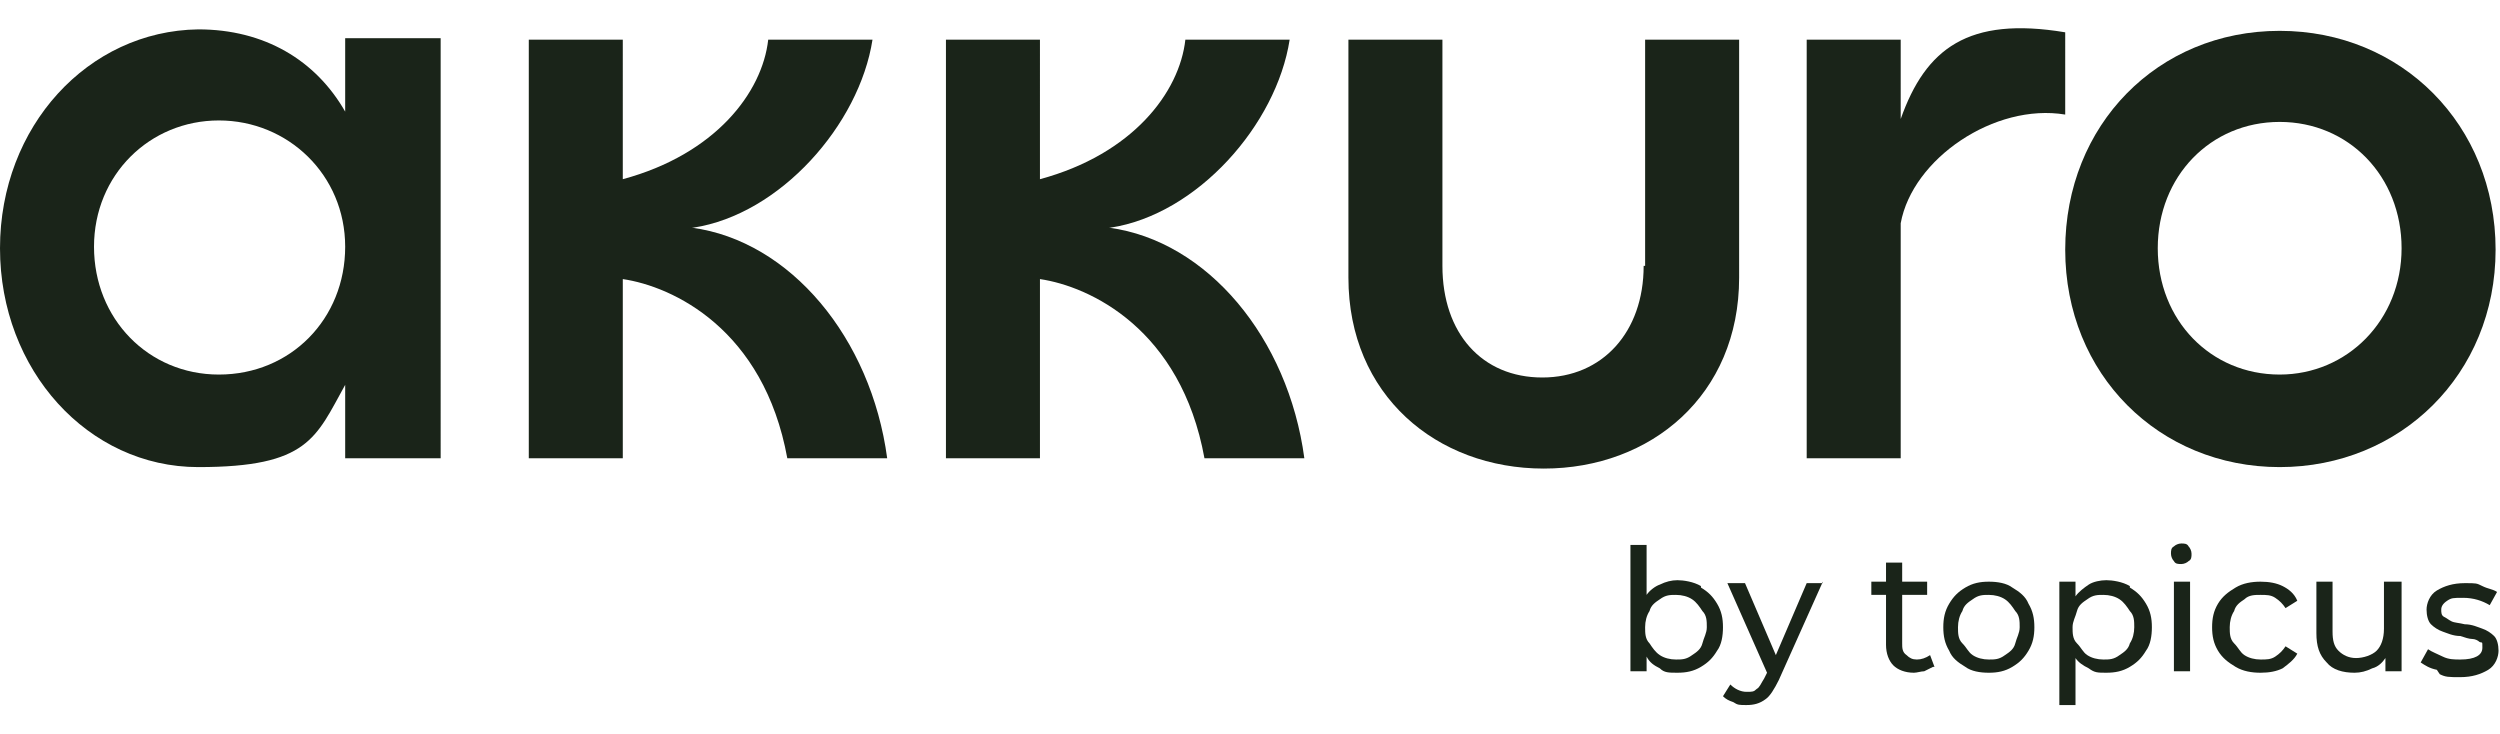 <?xml version="1.0" encoding="UTF-8"?>
<svg id="Layer_1" xmlns="http://www.w3.org/2000/svg" width="170.2" height="50" version="1.1" viewBox="0 0 170.2 50">
  <!-- Generator: Adobe Illustrator 29.6.1, SVG Export Plug-In . SVG Version: 2.1.1 Build 9)  -->
  <defs>
    <style>
      .st0, .st1 {
        fill: #1a2419;
      }

      .st1 {
        fill-rule: evenodd;
      }
    </style>
  </defs>
  <path class="st1" d="M23.5,7.6c-2-3.5-5.5-5.6-10-5.6C6,2.1,0,8.6,0,16.9s6,14.9,13.5,14.9,8-2,10-5.6v5h6.5V2.6h-6.5v5ZM14.9,25.5c-4.8,0-8.5-3.8-8.5-8.7s3.8-8.6,8.5-8.6,8.6,3.7,8.6,8.6-3.7,8.7-8.6,8.7Z"/>
  <path class="st1" d="M155.2,2.1c-8.3,0-14.6,6.4-14.6,14.9s6.4,14.8,14.6,14.8,14.7-6.3,14.7-14.8-6.4-14.9-14.7-14.9ZM155.2,25.5c-4.7,0-8.3-3.7-8.3-8.6s3.6-8.6,8.3-8.6,8.3,3.7,8.3,8.6-3.7,8.6-8.3,8.6Z"/>
  <path class="st1" d="M140.6,2.2c-6.6-1.1-9.5,1.1-11.2,5.9V2.7h-6.4v28.5h6.4v-16c.8-4.4,6.4-8.2,11.2-7.4V2.2Z"/>
  <path class="st1" d="M111.9,18.1c0,4.5-2.8,7.6-6.9,7.6s-6.8-3-6.8-7.6V2.7h-6.4v16.2c0,8,6,13,13.3,13s13.3-5,13.3-13V2.7h-6.4v15.4h0Z"/>
  <path class="st1" d="M47.2,15.5c5.9-.9,11.3-7,12.2-12.8h-7.1c-.4,3.6-3.6,7.8-9.9,9.5V2.7h-6.4v28.5h6.4v-12.2c3.4.5,9.6,3.4,11.2,12.2h6.8c-1.1-8.2-6.6-14.8-13.3-15.7h0Z"/>
  <path class="st1" d="M75.6,15.5c5.9-.9,11.3-7,12.2-12.8h-7.1c-.4,3.6-3.6,7.8-9.9,9.5V2.7h-6.4v28.5h6.4v-12.2c3.4.5,9.6,3.4,11.2,12.2h6.8c-1.1-8.2-6.6-14.8-13.3-15.7h0,0Z"/>
  <g>
    <path class="st0" d="M115.8,40c.5.3.8.6,1.1,1.1s.4,1,.4,1.6-.1,1.2-.4,1.6c-.3.5-.6.8-1.1,1.1-.5.3-1,.4-1.6.4s-.9,0-1.2-.3c-.4-.2-.7-.4-.9-.8v1h-1.1v-8.6h1.1v3.4c.2-.3.6-.6.9-.7.4-.2.8-.3,1.2-.3s1.1.1,1.6.4h0ZM115.2,44.6c.3-.2.6-.4.7-.8s.3-.7.3-1.1,0-.8-.3-1.1c-.2-.3-.4-.6-.7-.8-.3-.2-.7-.3-1.1-.3s-.7,0-1.1.3c-.3.2-.6.4-.7.8-.2.3-.3.7-.3,1.1s0,.8.3,1.1c.2.3.4.6.7.8s.7.3,1.1.3.7,0,1.1-.3Z"/>
    <path class="st0" d="M124.1,39.6l-3,6.7c-.3.6-.6,1.1-.9,1.3-.4.3-.8.4-1.3.4s-.6,0-.9-.2c-.3-.1-.5-.2-.7-.4l.5-.8c.3.3.7.5,1.1.5s.5,0,.7-.2c.2-.1.3-.4.5-.7l.2-.4-2.7-6.1h1.2l2.1,4.9,2.1-4.9h1.1,0s0,0,0,0Z"/>
    <path class="st0" d="M131.6,45.4c-.2.1-.4.2-.6.3-.2,0-.5.1-.7.1-.6,0-1.1-.2-1.4-.5s-.5-.8-.5-1.4v-3.4h-1v-.9h1v-1.3h1.1v1.3h1.7v.9h-1.7v3.3c0,.3,0,.6.3.8.2.2.4.3.7.3s.6-.1.9-.3l.3.8h0Z"/>
    <path class="st0" d="M133.8,45.4c-.5-.3-.9-.6-1.1-1.1-.3-.5-.4-1-.4-1.6s.1-1.1.4-1.6c.3-.5.6-.8,1.1-1.1.5-.3,1-.4,1.6-.4s1.2.1,1.6.4c.5.3.9.6,1.1,1.1.3.5.4,1,.4,1.6s-.1,1.1-.4,1.6c-.3.5-.6.8-1.1,1.1-.5.3-1,.4-1.6.4s-1.2-.1-1.6-.4ZM136.5,44.6c.3-.2.6-.4.7-.8s.3-.7.3-1.1,0-.8-.3-1.1c-.2-.3-.4-.6-.7-.8-.3-.2-.7-.3-1.1-.3s-.7,0-1.1.3c-.3.2-.6.4-.7.8-.2.3-.3.7-.3,1.1s0,.8.3,1.1.4.6.7.8c.3.2.7.3,1.1.3s.7,0,1.1-.3Z"/>
    <path class="st0" d="M145,40c.5.3.8.6,1.1,1.1s.4,1,.4,1.6-.1,1.2-.4,1.6c-.3.5-.6.8-1.1,1.1-.5.3-1,.4-1.6.4s-.8,0-1.2-.3c-.4-.2-.7-.4-.9-.7v3.2h-1.1v-8.4h1.1v1c.2-.3.6-.6.9-.8s.8-.3,1.2-.3,1.1.1,1.6.4ZM144.3,44.6c.3-.2.6-.4.7-.8.2-.3.3-.7.3-1.1s0-.8-.3-1.1c-.2-.3-.4-.6-.7-.8-.3-.2-.7-.3-1.1-.3s-.7,0-1.1.3c-.3.2-.6.4-.7.8s-.3.7-.3,1.1,0,.8.3,1.1.4.6.7.8.7.3,1.1.3.7,0,1.1-.3Z"/>
    <path class="st0" d="M148,38.2c-.1-.1-.2-.3-.2-.5s0-.4.2-.5c.1-.1.3-.2.5-.2s.4,0,.5.2c.1.1.2.3.2.5s0,.4-.2.5c-.1.1-.3.2-.5.2s-.4,0-.5-.2h0ZM148,39.6h1.1v6.1h-1.1v-6.1Z"/>
    <path class="st0" d="M152.2,45.4c-.5-.3-.9-.6-1.2-1.1-.3-.5-.4-1-.4-1.6s.1-1.1.4-1.6c.3-.5.7-.8,1.2-1.1.5-.3,1.1-.4,1.7-.4s1.1.1,1.5.3c.4.2.8.5,1,1l-.8.5c-.2-.3-.4-.5-.7-.7s-.6-.2-1-.2-.8,0-1.1.3c-.3.2-.6.4-.7.8-.2.3-.3.7-.3,1.1s0,.8.3,1.1.4.6.7.8c.3.2.7.3,1.1.3s.7,0,1-.2c.3-.2.5-.4.7-.7l.8.5c-.2.4-.6.7-1,1-.4.2-.9.3-1.5.3s-1.2-.1-1.7-.4h0Z"/>
    <path class="st0" d="M163.5,39.6v6.1h-1.1v-.9c-.2.3-.5.6-.9.7-.4.2-.8.3-1.2.3-.8,0-1.5-.2-1.9-.7-.5-.5-.7-1.1-.7-2v-3.5h1.1v3.4c0,.6.1,1,.4,1.3.3.3.7.5,1.2.5s1.1-.2,1.4-.5.5-.8.5-1.5v-3.2h1.1Z"/>
    <path class="st0" d="M165.9,45.6c-.5-.1-.8-.3-1.1-.5l.5-.9c.3.2.6.3,1,.5s.8.2,1.2.2c1,0,1.5-.3,1.5-.8s0-.3-.2-.4c-.1-.1-.3-.2-.5-.2-.2,0-.5-.1-.8-.2-.5,0-.9-.2-1.2-.3s-.6-.3-.8-.5-.3-.6-.3-1,.2-1,.7-1.3,1.1-.5,1.9-.5.8,0,1.2.2.7.2,1,.4l-.5.9c-.5-.3-1.1-.5-1.8-.5s-.8,0-1.1.2-.4.4-.4.6,0,.4.2.5.3.2.5.3.5.1.9.2c.5,0,.9.2,1.2.3s.6.3.8.5.3.6.3,1-.2,1-.7,1.3c-.5.3-1.1.5-1.9.5s-1,0-1.4-.2h0Z"/>
  </g>
</svg>